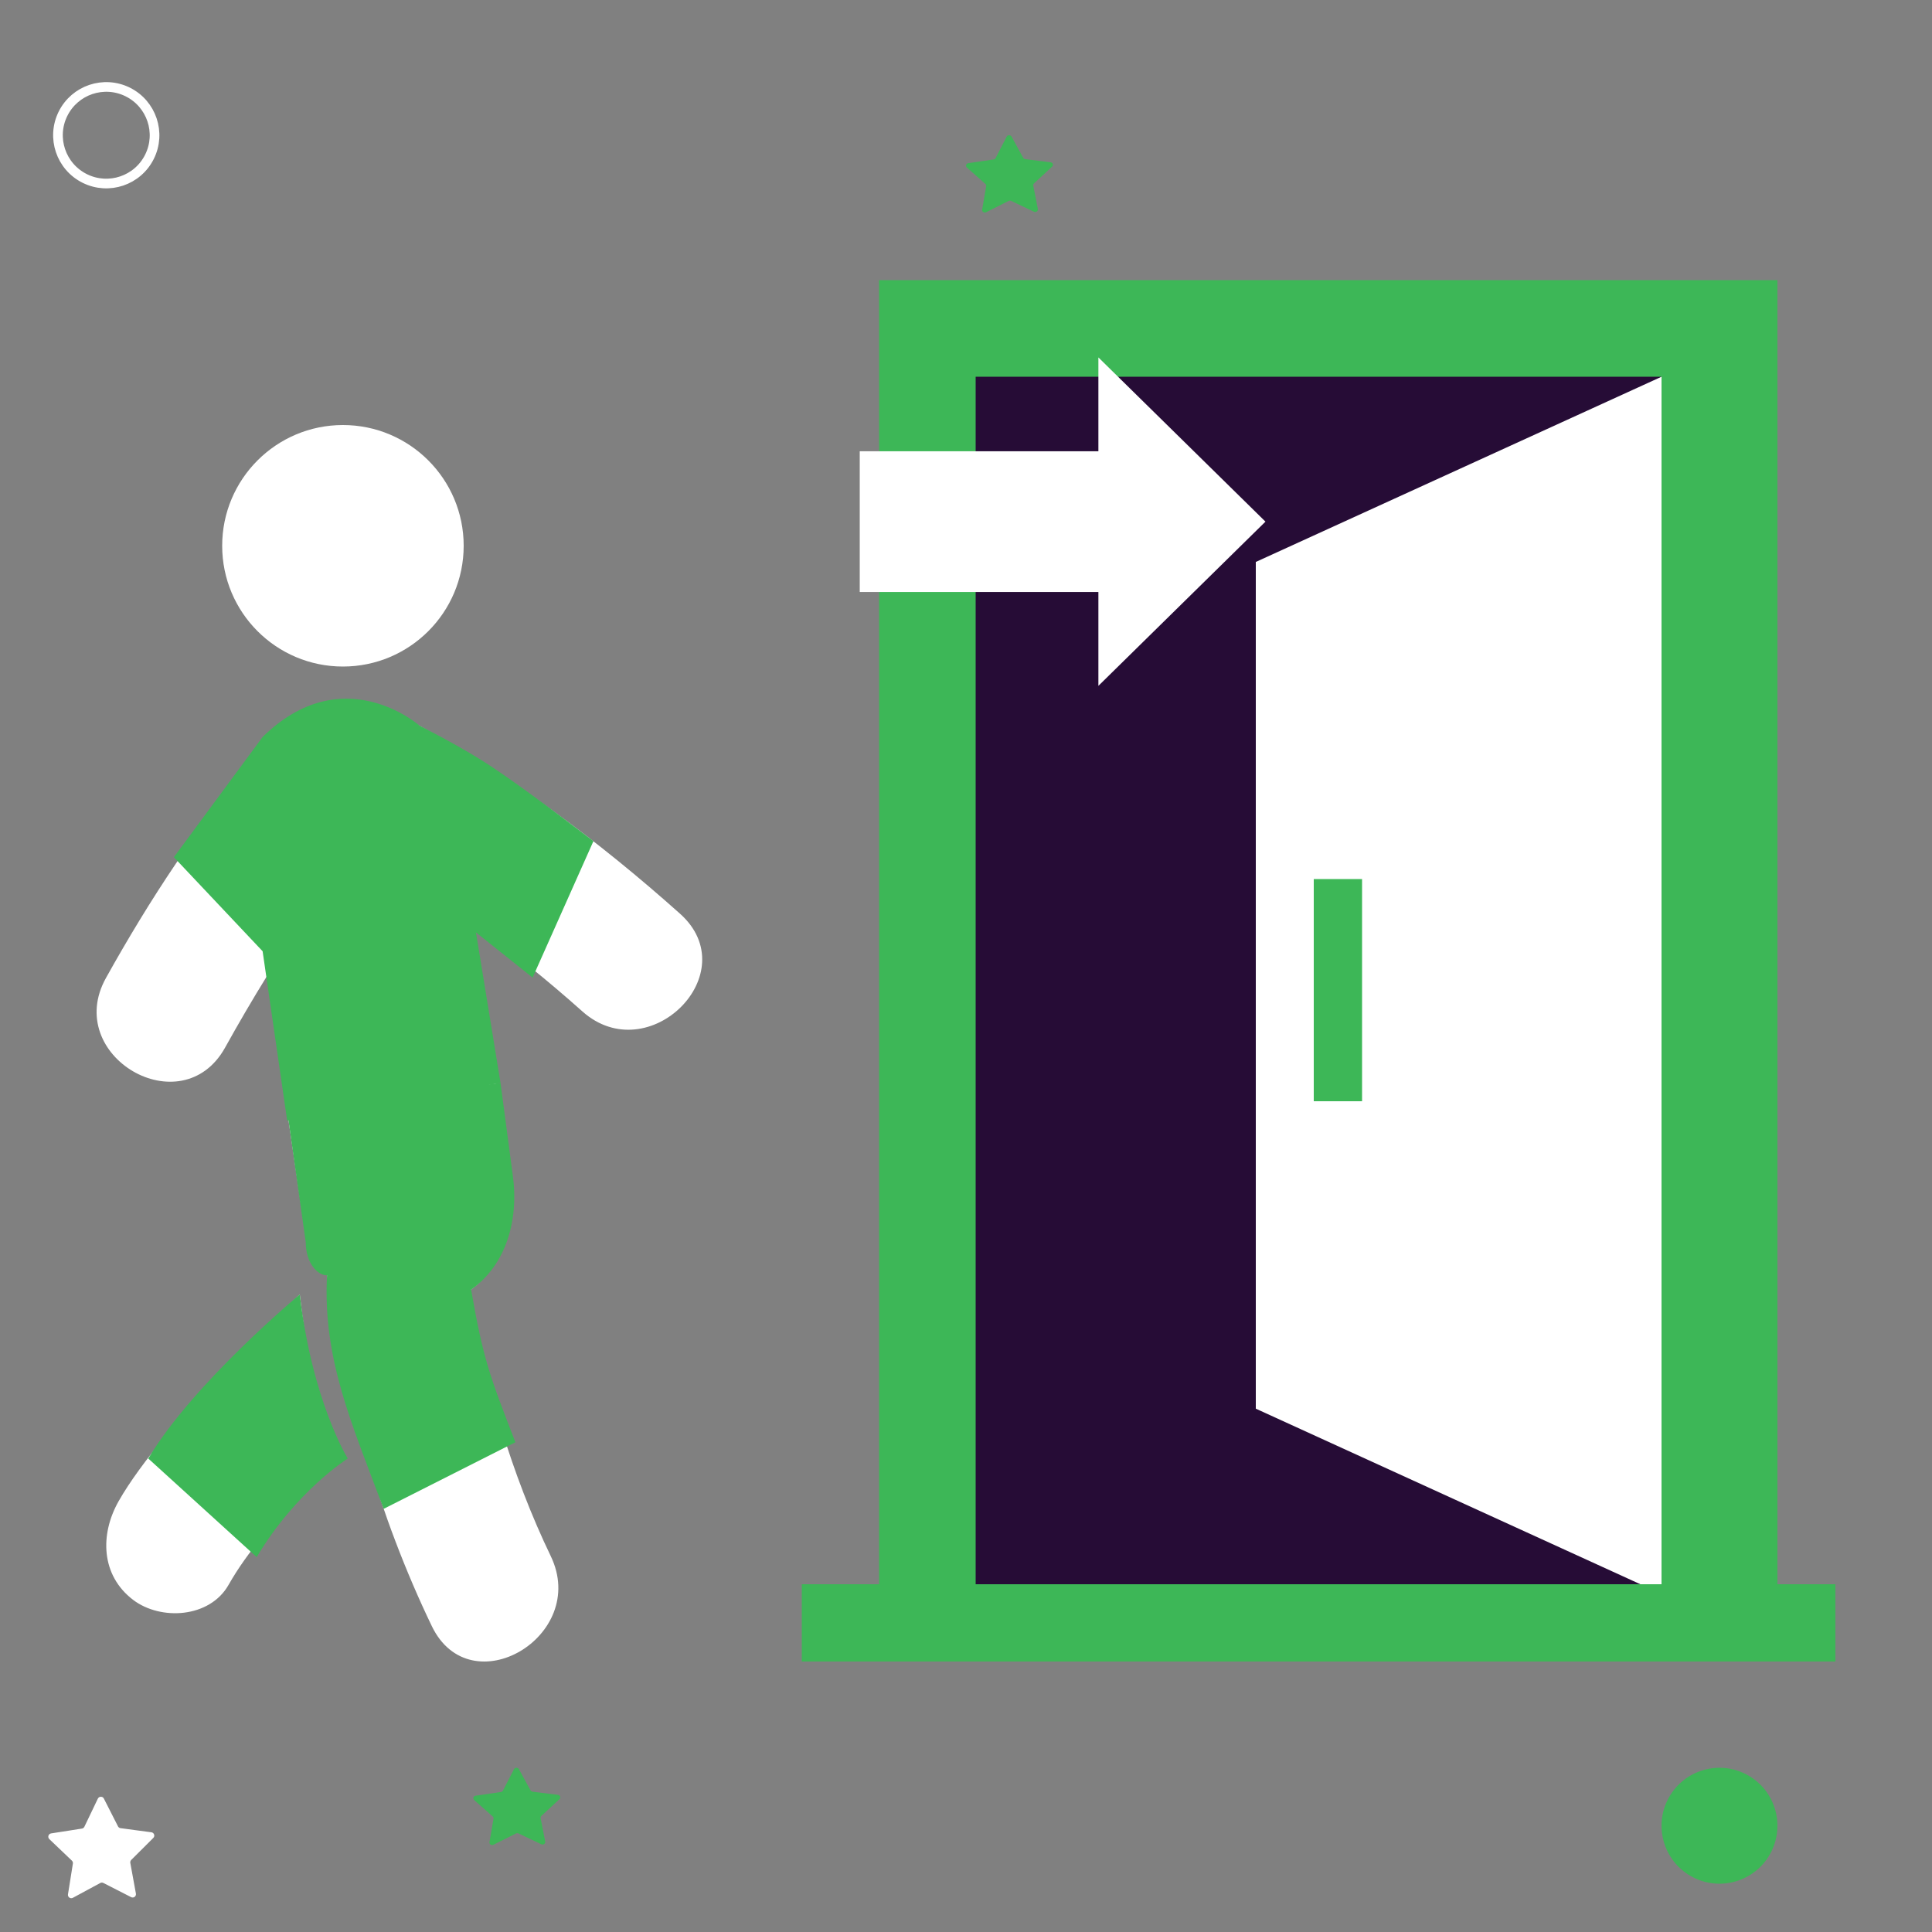 <?xml version="1.0" encoding="UTF-8"?>
<svg width="200px" height="200px" viewBox="0 0 200 200" version="1.1" xmlns="http://www.w3.org/2000/svg" xmlns:xlink="http://www.w3.org/1999/xlink">
    <rect x="0" y="0" width="200" height="200" fill="#808080" stroke="none"/>
    <!-- Generator: Sketch 54.1 (76490) - https://sketchapp.com -->
    <title>ic_popup_signup</title>
    <desc>Created with Sketch.</desc>
    <g id="Symbols" stroke="none" stroke-width="1" fill="none" fill-rule="evenodd">
        <g id="Icon-/-Popup-/-Sign-Up">
            <g id="Group-22" transform="translate(5, 9)">
                <path d="M7.279,146.405 C5.334,149.835 5.438,154.067 8.773,156.613 C11.626,158.785 16.706,158.503 18.657,155.071 C22.689,147.965 30,142.613 30,142.613 C30,142.613 27.307,136.485 26.034,125 C26.032,125.002 11.867,138.317 7.279,146.405" id="Fill-1" fill="#FFFFFF"></path>
                <path d="M65.39,85.582 C57.036,78.121 48.072,71.427 38.264,66.044 C37.209,65.244 36.001,64.617 34.727,64.197 C33.874,63.852 33.038,63.684 32.235,63.66 C30.888,63.505 29.539,63.574 28.304,63.907 C25.044,64.785 22.843,66.785 21.59,69.333 C15.549,76.411 10.5,84.105 5.971,92.236 C1.474,100.301 13.799,107.519 18.293,99.46 C19.696,96.936 21.145,94.45 22.655,92.011 C23.959,100.823 25.261,109.636 26.559,118.448 C26.823,120.235 27.671,121.772 28.855,123.023 C30.745,135.566 34.22,147.942 39.697,159.327 C43.694,167.638 55.996,160.374 52.019,152.101 C47.926,143.595 45.191,134.18 43.507,124.68 C47.21,122.093 48.551,117.433 47.857,112.723 C46.569,104.021 45.287,95.315 43.999,86.611 C47.898,89.436 51.663,92.464 55.29,95.703 C62.155,101.813 72.281,91.727 65.39,85.582" id="Fill-3" fill="#FFFFFF"></path>
                <path d="M30.499,35 C37.403,35 43,40.597 43,47.498 C43,54.403 37.403,60 30.499,60 C23.595,60 18,54.403 18,47.498 C18,40.597 23.595,35 30.499,35" id="Fill-6" fill="#FFFFFF"></path>
                <polyline id="Fill-8" fill="#3DB757" points="179 158 179 20 86 20 86 158"></polyline>
                <polyline id="Fill-10" fill="#260C36" points="167 156 167 30 96 30 96 156"></polyline>
                <polygon id="Fill-12" fill="#FFFFFF" points="167 156 125 136.825 125 49.173 167 30"></polygon>
                <polygon id="Fill-14" fill="#FFFFFF" points="108.705 37.715 108.705 28 126 45 108.705 62 108.705 52.287 84 52.287 84 37.715"></polygon>
                <polygon id="Fill-16" fill="#3DB757" points="131 105 136 105 136 82 131 82"></polygon>
                <polygon id="Fill-18" fill="#3DB757" points="78 163 185 163 185 155 78 155"></polygon>
                <path d="M13,79.736 L22.186,89.473 L24.727,107 L46.814,103.105 L44.273,87.525 L50.136,92.199 L56.431,78.076 C51.608,74.385 48.022,71.769 45.674,70.226 C43.891,69.056 41.47,67.681 38.409,66.103 C38.409,66.103 30.5,59.128 22.186,67.293 L13,79.736 Z" id="Fill-19" fill="#3DB757"></path>
                <path d="M48.352,140.302 C45.714,133.467 45.047,131.814 43.771,124.505 C47.425,121.914 48.748,117.245 48.064,112.525 L46.814,103.105 L24.727,106 L26.651,119.597 C26.651,121.693 27.822,123.023 28.855,123.023 C28.398,131.644 31.383,138.309 34.716,147.195 L48.352,140.302 Z" id="Fill-20" fill="#3DB757"></path>
                <path d="M21.572,152.192 C25.653,145.339 31,141.985 31,141.985 C31,141.985 27.323,136.075 26.034,125 C26.032,125.002 14.991,134.185 10.348,141.985 L21.572,152.192 Z" id="Fill-21" fill="#3DB757"></path>
                <path d="M51.033,181.915 L48.676,180.797 C48.594,180.759 48.494,180.759 48.413,180.801 L47.825,181.096 L46.087,181.967 C45.877,182.072 45.631,181.909 45.671,181.694 L45.732,181.34 L45.933,180.165 L46.088,179.268 C46.102,179.182 46.071,179.095 46.002,179.037 L44.629,177.822 L44.089,177.342 C43.918,177.191 44.007,176.923 44.241,176.89 L45.814,176.662 L46.852,176.509 C46.945,176.495 47.024,176.44 47.065,176.362 L48.035,174.482 L48.208,174.148 C48.268,174.03 48.402,173.982 48.522,174.006 C48.601,174.019 48.676,174.066 48.718,174.143 L49.892,176.287 L49.916,176.333 C49.958,176.409 50.038,176.463 50.131,176.474 L50.632,176.537 L52.267,176.74 L52.751,176.801 C52.987,176.829 53.084,177.094 52.914,177.248 L51.044,178.982 C50.977,179.044 50.948,179.132 50.963,179.216 L51.439,181.633 C51.484,181.849 51.24,182.015 51.033,181.915" id="Fill-9" fill="#3DB757"></path>
                <path d="M178.374,182.666 C176.902,185.634 173.302,186.846 170.335,185.374 C167.366,183.902 166.154,180.303 167.627,177.334 C169.099,174.366 172.699,173.154 175.666,174.627 C178.633,176.099 179.846,179.698 178.374,182.666" id="Fill-21" fill="#3DB757"></path>
                <path d="M8.573,187.391 L5.701,185.923 C5.601,185.873 5.479,185.872 5.379,185.928 L4.663,186.315 L2.544,187.46 C2.288,187.596 1.989,187.383 2.037,187.1 L2.112,186.637 L2.357,185.095 L2.545,183.917 C2.563,183.804 2.524,183.689 2.44,183.611 L0.768,182.017 L0.108,181.387 C-0.1,181.188 0.009,180.836 0.293,180.793 L2.212,180.493 L3.477,180.295 C3.592,180.276 3.687,180.204 3.737,180.101 L4.919,177.633 L5.129,177.195 C5.204,177.04 5.367,176.976 5.512,177.008 C5.609,177.024 5.701,177.085 5.752,177.188 L7.183,180.001 L7.212,180.061 C7.264,180.164 7.36,180.235 7.475,180.249 L8.084,180.331 L10.079,180.599 L10.668,180.676 C10.956,180.715 11.073,181.061 10.867,181.265 L8.585,183.54 C8.505,183.623 8.469,183.736 8.489,183.848 L9.069,187.021 C9.123,187.305 8.825,187.524 8.573,187.391" id="Fill-23" fill="#FFFFFF"></path>
                <path d="M10.478,7.222 C9.252,9.695 6.252,10.705 3.778,9.478 C1.306,8.251 0.295,5.252 1.521,2.778 C2.749,0.305 5.748,-0.704 8.221,0.521 C10.695,1.749 11.705,4.748 10.478,7.222 Z" id="Stroke-26" stroke="#FFFFFF"></path>
                <path d="M102.032,12.915 L99.675,11.797 C99.593,11.759 99.495,11.757 99.412,11.8 L98.824,12.095 L97.086,12.968 C96.878,13.072 96.631,12.908 96.67,12.693 L96.732,12.34 L96.934,11.166 L97.088,10.268 C97.103,10.182 97.07,10.094 97.002,10.036 L95.63,8.822 L95.088,8.342 C94.918,8.19 95.008,7.923 95.241,7.89 L96.814,7.66 L97.853,7.508 C97.946,7.495 98.025,7.44 98.066,7.362 L99.036,5.482 L99.209,5.148 C99.269,5.03 99.401,4.982 99.521,5.006 C99.602,5.019 99.675,5.066 99.719,5.143 L100.892,7.286 L100.916,7.332 C100.959,7.41 101.038,7.463 101.132,7.474 L101.631,7.536 L103.268,7.74 L103.752,7.8 C103.988,7.829 104.083,8.094 103.914,8.249 L102.043,9.982 C101.978,10.044 101.948,10.13 101.964,10.216 L102.44,12.632 C102.484,12.849 102.241,13.016 102.032,12.915" id="Fill-28" fill="#3DB757"></path>
            </g>
        </g>
    </g>
</svg>